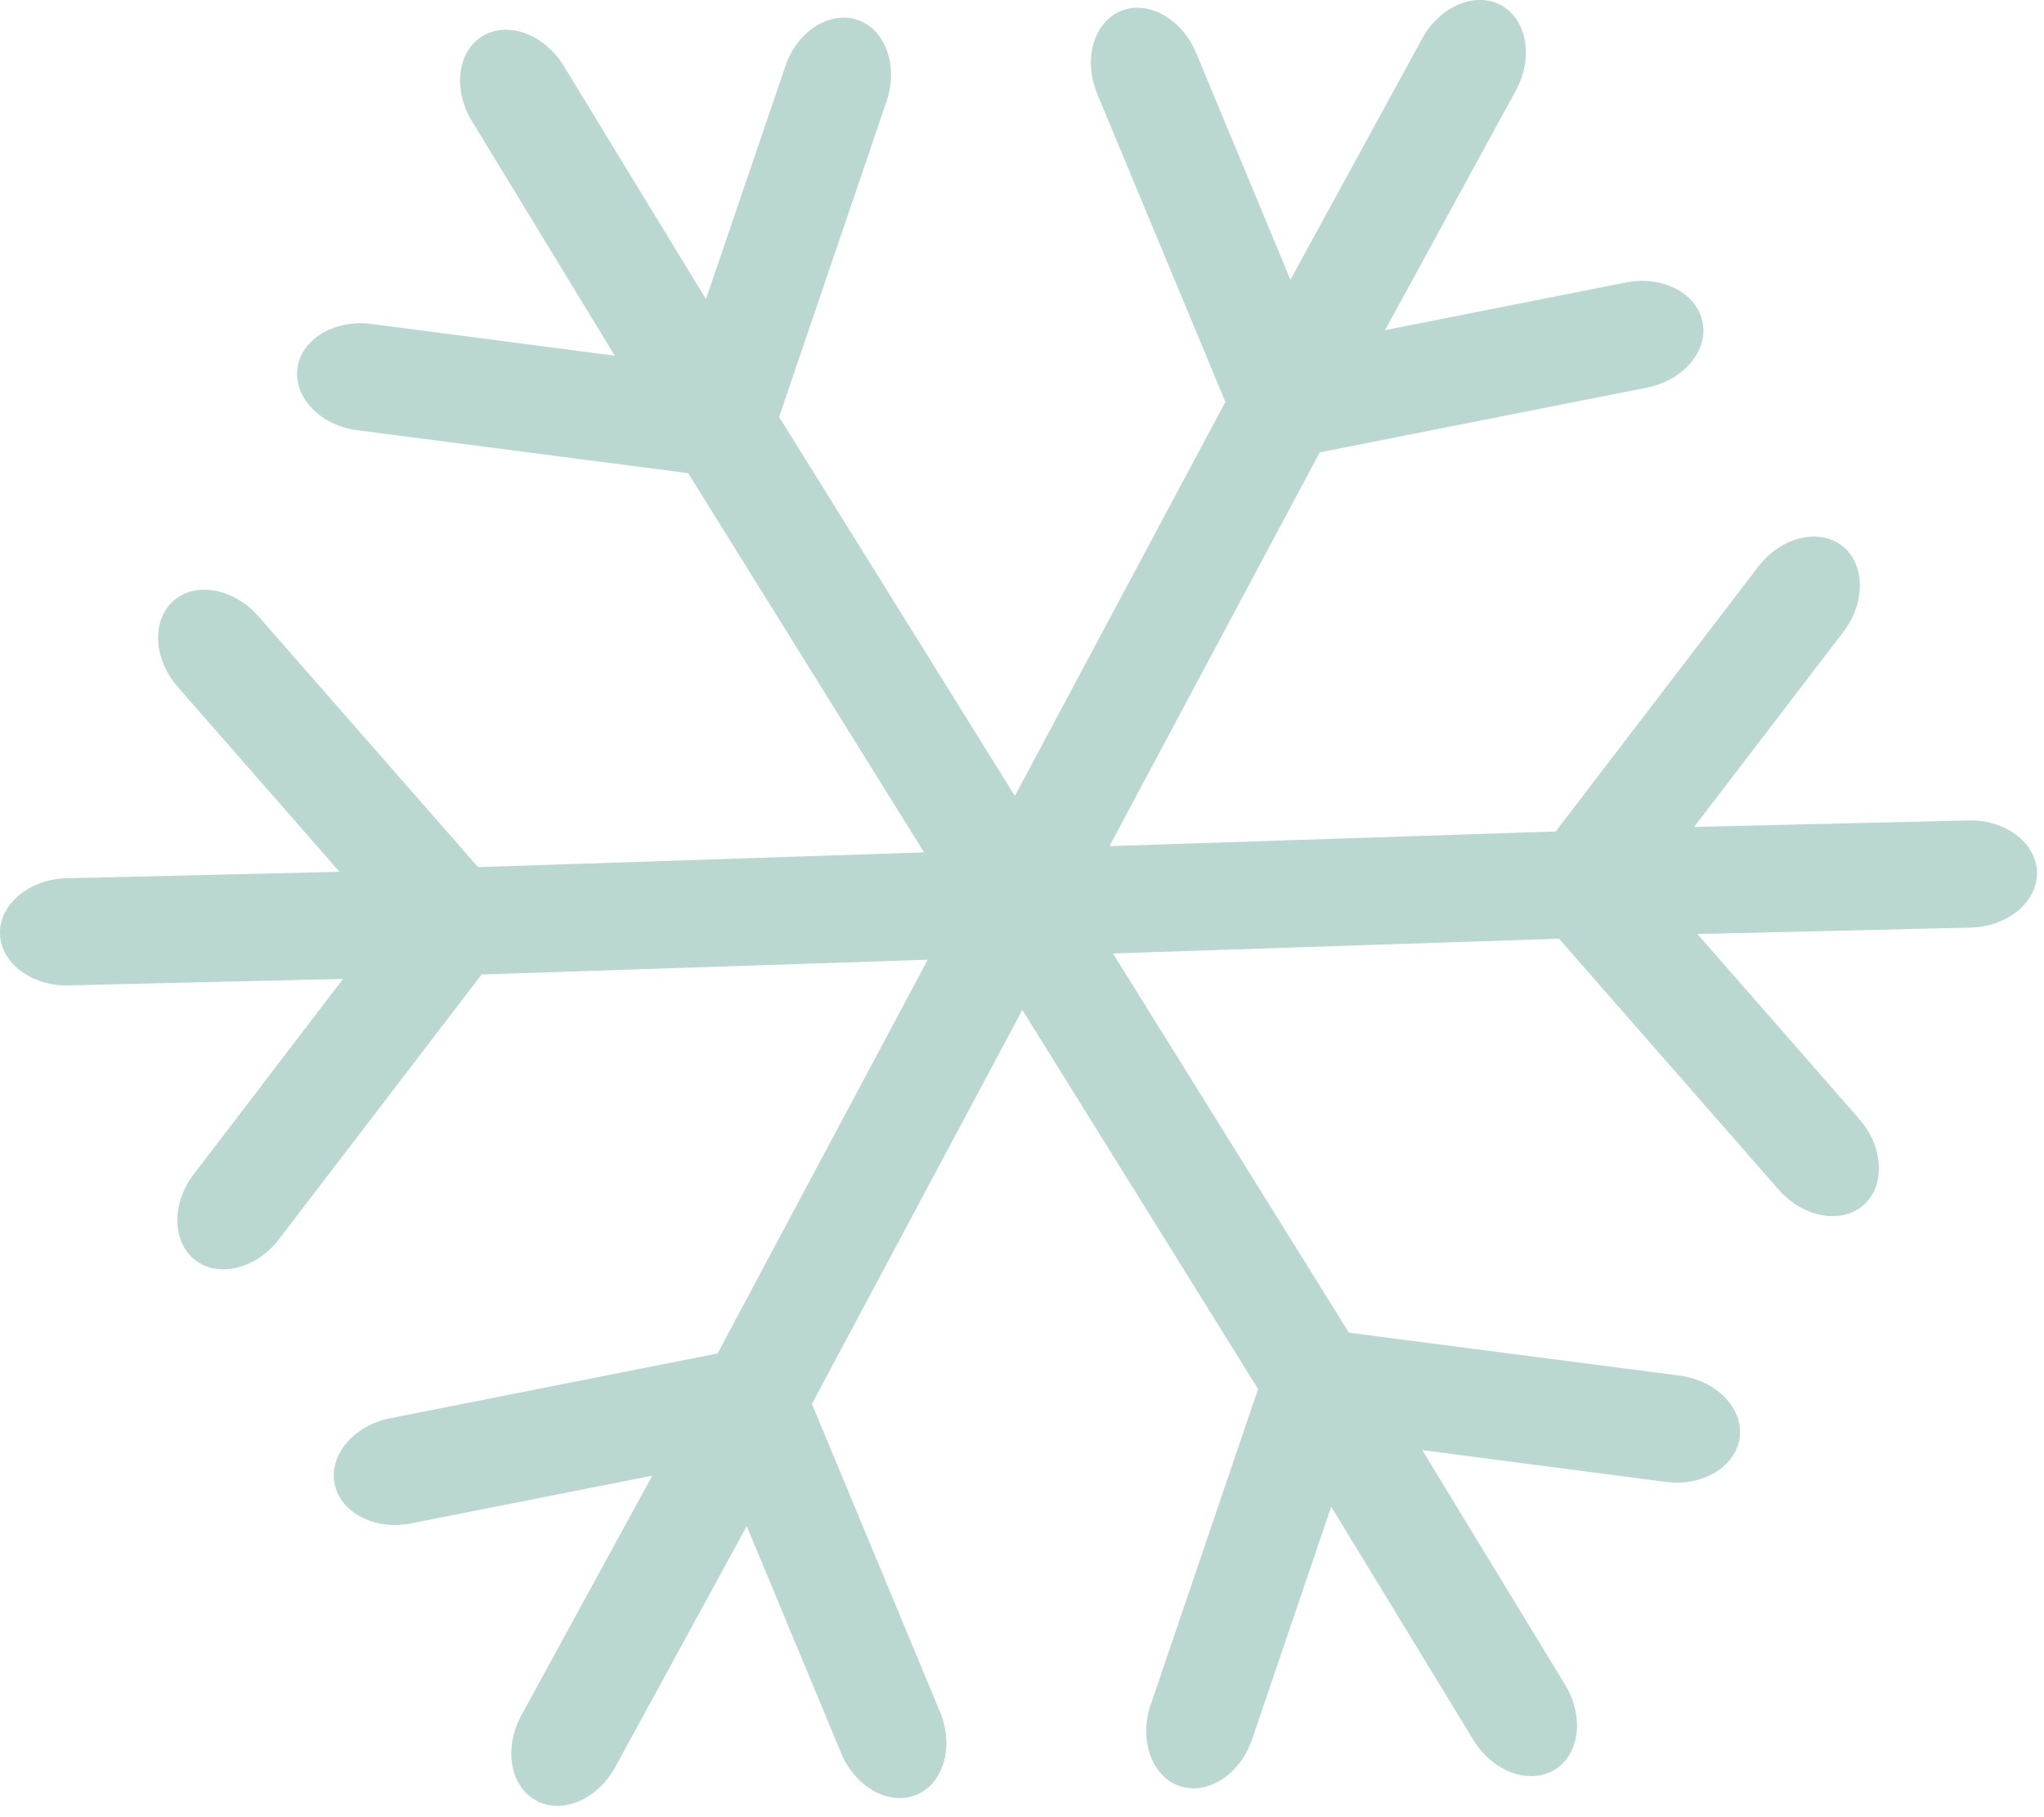 <?xml version="1.0" encoding="UTF-8"?> <svg xmlns="http://www.w3.org/2000/svg" width="18" height="16" viewBox="0 0 18 16" fill="none"><path d="M17.33 7.224L14.919 7.281L16.234 5.562C16.432 5.303 16.425 4.961 16.22 4.804C16.014 4.647 15.682 4.73 15.484 4.989L13.7 7.321L9.77 7.45L11.622 3.983L14.503 3.413C14.824 3.349 15.045 3.09 14.993 2.835C14.943 2.581 14.639 2.424 14.32 2.487L12.197 2.907L13.352 0.791C13.506 0.503 13.446 0.168 13.216 0.045C12.986 -0.078 12.674 0.059 12.52 0.347L11.364 2.463L10.533 0.465C10.407 0.163 10.108 -0.002 9.87 0.097C9.63 0.197 9.537 0.525 9.663 0.828L10.791 3.539L8.937 7.008L6.861 3.671L7.808 0.89C7.913 0.581 7.797 0.259 7.552 0.175C7.307 0.092 7.018 0.275 6.915 0.586L6.217 2.634L4.961 0.575C4.788 0.297 4.467 0.183 4.246 0.32C4.025 0.456 3.987 0.796 4.16 1.073L5.414 3.132L3.268 2.852C2.944 2.811 2.652 2.987 2.619 3.244C2.586 3.501 2.823 3.747 3.147 3.788L6.06 4.166L8.138 7.505L4.21 7.635L2.275 5.426C2.059 5.18 1.724 5.118 1.529 5.289C1.334 5.46 1.349 5.801 1.565 6.048L2.99 7.676L0.579 7.733C0.252 7.744 -0.008 7.965 0 8.224C0.009 8.483 0.283 8.687 0.61 8.676L3.021 8.619L1.707 10.338C1.508 10.597 1.515 10.939 1.721 11.097C1.926 11.254 2.258 11.171 2.456 10.912L4.241 8.58L8.17 8.45L6.319 11.917L3.438 12.487C3.116 12.551 2.895 12.81 2.947 13.066C2.997 13.319 3.301 13.477 3.621 13.413L5.744 12.993L4.588 15.109C4.434 15.398 4.495 15.733 4.724 15.855C4.954 15.978 5.267 15.841 5.421 15.553L6.576 13.437L7.407 15.435C7.533 15.738 7.832 15.902 8.07 15.803C8.31 15.703 8.404 15.375 8.278 15.073L7.15 12.361L9.003 8.892L11.079 12.23L10.133 15.011C10.027 15.32 10.143 15.641 10.388 15.726C10.634 15.809 10.922 15.624 11.026 15.315L11.723 13.266L12.978 15.325C13.15 15.603 13.472 15.717 13.693 15.581C13.914 15.444 13.952 15.104 13.779 14.828L12.525 12.768L14.67 13.048C14.995 13.09 15.287 12.914 15.32 12.656C15.353 12.399 15.116 12.154 14.791 12.112L11.879 11.734L9.801 8.395L13.729 8.265L15.664 10.475C15.879 10.72 16.215 10.782 16.41 10.611C16.605 10.44 16.589 10.1 16.373 9.853L14.948 8.224L17.36 8.167C17.686 8.157 17.947 7.935 17.938 7.676C17.93 7.417 17.655 7.213 17.329 7.224H17.33Z" fill="#BAD8D1"></path></svg> 